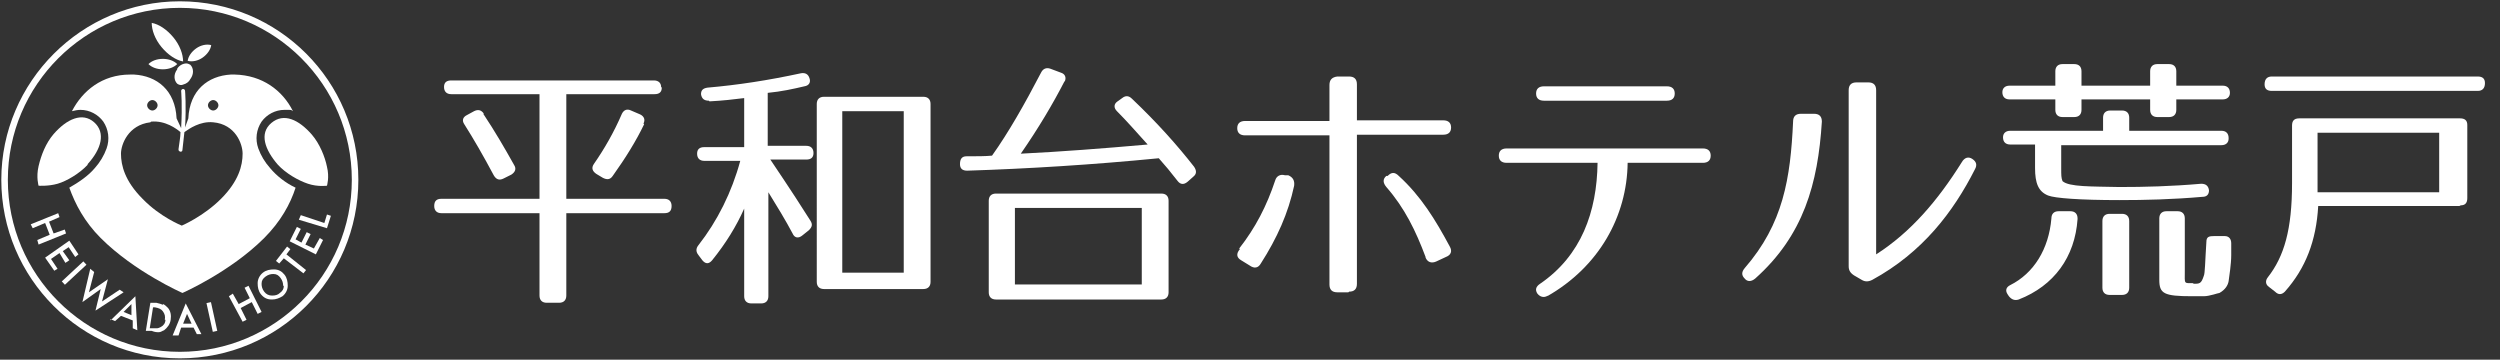 <?xml version="1.0" encoding="UTF-8"?>
<svg id="_レイヤー_1" data-name=" レイヤー 1" xmlns="http://www.w3.org/2000/svg" version="1.1" viewBox="0 0 382.3 55">
  <rect x="0" y="0" width="382.3" height="55" fill="#333333" stroke="none"/>
  <defs>
    <style>
      .cls-1 {
        fill: #fff;
        stroke-width: 0px;
      }
    </style>
  </defs>
  <g>
    <polygon class="cls-1" points="9.9 35.1 8.2 35.7 7.5 33.9 9.1 33.2 8.9 32.6 4.7 34.3 5 34.9 6.9 34.1 7.6 35.9 5.7 36.7 5.9 37.4 10.1 35.7 9.9 35.1"/>
    <polygon class="cls-1" points="10 40.2 10.6 39.8 9.6 38.4 10.5 37.8 11.5 39.3 12 38.9 10.6 36.8 6.9 39.4 8.3 41.4 8.8 41.1 7.8 39.6 9.1 38.7 10 40.2"/>
    <rect class="cls-1" x="9.1" y="41.4" width="4.5" height=".7" transform="translate(-25.4 18.9) rotate(-42.9)"/>
    <polygon class="cls-1" points="18.9 44.7 18.3 44.3 15.6 46.1 16.5 42.7 13.6 44.7 14.4 41.6 13.8 41.1 12.6 46.2 15.4 44.2 14.6 47.5 18.9 44.7"/>
    <path class="cls-1" d="M16.9,48.8l.7.3.9-.8,1.8.7v1.2s.7.3.7.3l-.3-5.2-3.8,3.7ZM18.9,47.7l1.2-1.2v1.7c0,0-1.2-.5-1.2-.5Z"/>
    <path class="cls-1" d="M24.9,46.6c-.2-.1-.6-.2-1-.3h-.9c0-.1-.7,4.3-.7,4.3h.9c.5.2.8.2,1.1.2.3,0,.5-.2.8-.3.5-.4.9-.9,1-1.6.1-.7,0-1.3-.4-1.8-.2-.2-.4-.4-.7-.6ZM25.3,48.9c0,.5-.3.9-.7,1.1-.2.1-.4.2-.6.2-.2,0-.5,0-.8,0h-.3s.5-3.2.5-3.2h.3c.6.1,1,.3,1.2.6.3.4.4.8.3,1.3Z"/>
    <path class="cls-1" d="M26.6,51.3h.7s.4-1.2.4-1.2h1.9c0,0,.5,1,.5,1h.7s-2.4-4.7-2.4-4.7l-2,4.9ZM29.4,49.5h-1.4c0,0,.6-1.5.6-1.5l.7,1.5Z"/>
    <rect class="cls-1" x="32" y="46.2" width=".7" height="4.5" transform="translate(-9.6 8.1) rotate(-12.4)"/>
    <polygon class="cls-1" points="37.4 44 38.2 45.6 36.5 46.5 35.6 44.9 35 45.3 37.1 49.2 37.7 48.9 36.8 47.1 38.5 46.2 39.4 48 40 47.7 38 43.7 37.4 44"/>
    <path class="cls-1" d="M41.9,41.2c-.6,0-1.2.1-1.7.5-.5.4-.8,1-.8,1.6,0,.6.1,1.2.5,1.7.5.6,1,.8,1.7.8.6,0,1.1-.2,1.6-.5.5-.4.8-1,.8-1.6,0-.6-.1-1.2-.5-1.7-.4-.5-.9-.8-1.6-.8ZM43.4,43.7c0,.5-.2.8-.6,1.1-.3.3-.7.4-1.2.4-.5,0-.9-.2-1.2-.6-.3-.4-.4-.8-.4-1.2,0-.5.2-.8.6-1.1.4-.3.8-.4,1.2-.4.5,0,.8.2,1.1.6.3.4.4.8.4,1.2Z"/>
    <polygon class="cls-1" points="44.4 38.1 43.9 37.7 42.2 39.9 42.7 40.3 43.4 39.5 46.4 41.8 46.8 41.3 43.8 38.9 44.4 38.1"/>
    <polygon class="cls-1" points="48 38 46.7 37.4 47.5 35.8 46.9 35.5 46.1 37.1 45.2 36.6 46 35 45.4 34.7 44.3 36.9 48.3 38.9 49.4 36.7 48.9 36.4 48 38"/>
    <polygon class="cls-1" points="50 32.8 49.6 34.1 46 32.9 45.7 33.6 50 34.9 50.6 33 50 32.8"/>
    <path class="cls-1" d="M27.5.2C12.5.2.2,12.5.2,27.5s12.2,27.3,27.3,27.3,27.3-12.2,27.3-27.3S42.6.2,27.5.2ZM27.5,53.8c-14.5,0-26.3-11.8-26.3-26.3S13,1.2,27.5,1.2s26.3,11.8,26.3,26.3-11.8,26.3-26.3,26.3Z"/>
    <path class="cls-1" d="M15.8,18.6c.8,1.2,1,2.7.5,4.1-.4,1.1-1,2.1-1.8,3-1,1.2-2.5,2.2-3.9,3,.9,2.5,2.3,5.2,4.8,7.7,5.2,5.2,12.5,8.4,12.5,8.4,0,0,7.3-3.2,12.5-8.4,2.5-2.5,4-5.2,4.8-7.7-1.5-.7-2.9-1.8-3.9-3-.8-.9-1.4-1.9-1.8-3-.5-1.4-.3-2.9.5-4.1.8-1.1,2.1-1.8,3.5-1.8s.9,0,1.3.2c-1.6-3.2-4.7-5.5-8.9-5.6-.3,0-.5,0-.6,0-3.5.2-6.3,2.4-6.5,6.7l-.5,1.4c.2-3.3,0-5.6,0-5.6,0-.2-.2-.3-.3-.3-.2,0-.3.2-.3.3,0,0,.2,2.2,0,5.7l-.7-1.5c-.2-4.3-3-6.5-6.5-6.7-.2,0-.4,0-.6,0-4.3,0-7.3,2.5-8.9,5.6.4-.1.9-.2,1.3-.2,1.4,0,2.7.7,3.5,1.8ZM32.6,15.3c.4,0,.8.4.8.8s-.4.8-.8.8-.8-.4-.8-.8.4-.8.8-.8ZM23.3,15.3c.4,0,.8.4.8.8s-.4.8-.8.8-.8-.4-.8-.8.4-.8.8-.8ZM23.1,18.6c2.2-.2,3.9,1.1,4.5,1.6,0,.8-.2,1.7-.3,2.6,0,.2,0,.3.3.4,0,0,0,0,0,0,.2,0,.3-.1.3-.3.1-1,.2-1.9.3-2.7.7-.5,2.4-1.7,4.4-1.5,3.4.3,4.5,3.3,4.5,4.8,0,1.8-.6,4.2-3.3,6.9-2.7,2.7-6,4.1-6,4.1,0,0-3.3-1.3-6-4.1-2.7-2.7-3.3-5.1-3.3-6.9,0-1.4,1.1-4.4,4.5-4.8Z"/>
    <path class="cls-1" d="M28,9.4c0-1.1-.5-2.5-1.5-3.7-1-1.2-2.2-2-3.3-2.2,0,1.1.5,2.5,1.5,3.7,1,1.2,2.2,2,3.3,2.2Z"/>
    <path class="cls-1" d="M24.9,10.6c.9,0,1.7-.3,2.2-.8-.5-.5-1.3-.8-2.2-.8h0c-.9,0-1.7.3-2.2.8.5.5,1.3.8,2.2.8h0Z"/>
    <path class="cls-1" d="M31,8.8c.7-.5,1.2-1.2,1.3-1.9-.7-.2-1.6,0-2.3.5-.7.5-1.2,1.2-1.3,1.9.7.2,1.6,0,2.3-.5Z"/>
    <path class="cls-1" d="M27.1,10.6c-.6.8-.5,1.7,0,2.2.3.2.6.3,1,.1.4-.1.8-.4,1-.8.6-.8.5-1.7,0-2.2-.2-.1-.4-.2-.6-.2-.5,0-1.1.3-1.4.8Z"/>
    <path class="cls-1" d="M42.5,25.2c1.2,1.3,3.1,2.4,4.6,2.9s2.9.3,2.9.3c0,0,.4-1.3,0-2.9-.3-1.5-1.1-3.5-2.3-4.9-2-2.3-4.3-3.4-6.2-1.8s-1,4.1,1,6.4Z"/>
    <path class="cls-1" d="M13.4,25.2c-1.2,1.3-3.2,2.5-4.6,2.9s-2.9.3-2.9.3c0,0-.4-1.3,0-3s1.1-3.5,2.3-4.9c2-2.3,4.4-3.4,6.2-1.8s1.1,4.1-1,6.4Z"/>
  </g>
  <g>
    <path class="cls-1" d="M341,14.2c0,.6-.4,1-1.1,1h-7.1s0,1.6,0,1.6c0,.7-.4,1.1-1.1,1.1h-1.8c-.7,0-1.1-.4-1.1-1.1v-1.6s-10.5,0-10.5,0v1.6c0,.7-.4,1.1-1.1,1.1h-1.8c-.7,0-1.1-.4-1.1-1.1v-1.6s-7,0-7,0c-.7,0-1.1-.4-1.1-1.1,0-.6.4-1,1.1-1h7s0-2.2,0-2.2c0-.7.4-1.1,1.1-1.1h1.8c.7,0,1.1.4,1.1,1.1v2.2s10.5,0,10.5,0v-2.2c0-.7.4-1.1,1.1-1.1h1.8c.7,0,1.1.4,1.1,1.1v2.2s7.1,0,7.1,0c.7,0,1.1.4,1.1,1.1ZM340.8,21.2c0,.6-.4,1-1.1,1h-24.5s0,3.5,0,3.5c0,1.1,0,1.5.2,2,1,.9,4.4.8,8.7.9,3.8,0,7.9-.1,12.5-.5.7,0,1.1.3,1.2,1,0,.6-.3,1-1,1-4.6.4-8.8.5-12.7.5-6.1,0-9.9-.3-10.9-.7-1.5-.6-2-1.9-2-4.2v-3.6s-3.8,0-3.8,0c-.7,0-1.1-.4-1.1-1.1,0-.6.4-1,1.1-1h14.2s0-2,0-2c0-.7.4-1.1,1.1-1.1h1.8c.7,0,1.1.4,1.1,1.1v2s14.1,0,14.1,0c.7,0,1.1.4,1.1,1.1ZM317.7,33.5c-.4,5.8-3.6,10.2-9,12.3-.6.2-1.1,0-1.5-.5l-.2-.3c-.4-.6-.2-1.1.4-1.4,3.6-1.8,5.9-5.5,6.3-10.2,0-.7.4-1.1,1.1-1.1h1.8c.7,0,1.1.4,1.1,1.1ZM324.5,45.1h-1.9c-.7,0-1.1-.4-1.1-1.1v-10.2c0-.7.4-1.1,1.1-1.1h1.9c.7,0,1.1.4,1.1,1.1v10.2c0,.7-.4,1.1-1.1,1.1ZM335.3,43.4c1.1,0,1.3,0,1.7-1.2.2-.4.2-2.2.4-5.2,0-.8.4-.9,1.2-.9h1.6c.7,0,1,.5,1,1.1,0,.7,0,1.3,0,1.8,0,1.4-.3,3.2-.4,4-.1.6-.5,1.3-1.4,1.8-.2,0-1.5.5-2.4.5-.4,0-1,0-1.8,0-4.3,0-5-.4-5-2.5v-9.4c0-.7.4-1.1,1.1-1.1h1.7c.7,0,1.1.4,1.1,1.1v8.1c0,2-.2,1.8,1.4,1.8Z"/>
    <path class="cls-1" d="M378.9,13.9h-31.5c-.7,0-1.1-.3-1.1-1h0c0-.8.4-1.2,1.1-1.2h31.5c.7,0,1.1.3,1.1,1h0c0,.8-.4,1.2-1.1,1.2ZM376.1,31.5h-21.6c-.3,5.3-1.9,9.5-5.1,13.1-.5.5-1,.5-1.5,0l-.9-.7c-.6-.4-.6-1-.2-1.5,2.5-3.2,3.7-7.3,3.7-14.4v-8.8c0-.7.3-1.1,1.1-1.1h24.6c.7,0,1.1.3,1.1,1v11.2c0,.7-.3,1.1-1,1.1ZM373,20.3h-18.6s0,9.1,0,9.1h18.6s0-9.1,0-9.1Z"/>
    <path class="cls-1" d="M101.2,13.4c0,.7-.4,1-1.1,1h-13.5v16h15c.7,0,1.1.4,1.1,1.1h0c0,.8-.4,1.1-1.1,1.1h-15v12.6c0,.7-.4,1.1-1.1,1.1h-1.9c-.7,0-1.1-.4-1.1-1.1v-12.6h-15c-.7,0-1.1-.4-1.1-1.1h0c0-.8.4-1.1,1.1-1.1h15V14.4h-13.5c-.7,0-1.1-.4-1.1-1.1s.4-1,1.1-1h31c.7,0,1.1.4,1.1,1ZM73.9,17.4c1.8,2.7,3.3,5.3,4.7,7.8.4.6.2,1.1-.4,1.5l-1.2.6c-.6.3-1.1.2-1.5-.5-1.6-3-3.1-5.6-4.5-7.8-.4-.6-.2-1.1.4-1.4l1.1-.6c.6-.3,1.1-.2,1.5.4ZM98.5,19c-1.2,2.5-2.8,5.1-4.8,7.9-.4.6-.9.6-1.5.3l-1-.6c-.6-.4-.8-.9-.4-1.5,1.6-2.3,3.1-4.9,4.3-7.7.3-.6.8-.8,1.4-.5l1.4.6c.6.3.8.8.5,1.4Z"/>
    <path class="cls-1" d="M108.4,15.4c-.7,0-1.1-.3-1.2-1,0-.6.3-.9,1-1,4.6-.4,9.2-1.1,14.3-2.2.6-.1,1.1.1,1.3.8.2.6-.1,1.1-.8,1.2-1.7.4-3.5.8-5.6,1v8.1h5.9c.7,0,1.1.4,1.1,1.1s-.4,1-1.1,1h-5.5c3.1,4.6,5.1,7.7,6.1,9.3.4.6.3,1-.2,1.5l-1,.8c-.6.5-1.2.4-1.5-.3-1-1.9-2.4-4.2-3.7-6.3v15.9c0,.7-.4,1.1-1.1,1.1h-1.5c-.7,0-1.1-.4-1.1-1.1v-13.4c-1.2,2.7-2.8,5.3-4.9,7.9-.5.6-1,.6-1.5,0l-.6-.8c-.4-.5-.4-1,0-1.5,2.9-3.7,5.1-8.1,6.4-12.9h-5.5c-.7,0-1.1-.4-1.1-1.1s.4-1,1.1-1h6.1v-7.5c-1.6.2-3.3.4-5.3.5ZM141.2,44.2h-15.2c-.7,0-1.1-.4-1.1-1.1V15.9c0-.7.4-1.1,1.1-1.1h15.2c.7,0,1.1.4,1.1,1.1v27.2c0,.7-.4,1.1-1.1,1.1ZM138.2,17h-9.4v24.7h9.4v-24.7Z"/>
    <path class="cls-1" d="M162.8,12.4c-1.8,3.5-4,7.2-6.7,11.1,6.1-.3,12.6-.8,19.4-1.4-1.8-2-3.3-3.7-4.7-5.1-.5-.5-.5-1.1.1-1.5l.7-.5c.5-.4,1-.4,1.5.1,3.9,3.7,7,7.2,9.5,10.4.4.6.4,1.1-.1,1.5l-.9.8c-.6.5-1.1.4-1.5-.1-1-1.3-2-2.5-2.9-3.5-10.2,1-20,1.6-29.3,1.9-.7,0-1.1-.3-1.1-1h0c0-.8.3-1.2,1-1.2,1.6,0,2.9,0,3.9-.1,2.5-3.5,5-7.9,7.5-12.7.3-.6.8-.8,1.4-.6l1.6.6c.7.2.9.8.6,1.4ZM177.6,45.8h-25.3c-.7,0-1.1-.4-1.1-1.1v-14c0-.7.4-1.1,1.1-1.1h25.3c.7,0,1.1.4,1.1,1.1v14c0,.7-.4,1.1-1.1,1.1ZM174.6,31.8h-19.4v11.7h19.4v-11.7Z"/>
    <path class="cls-1" d="M206.2,44.7h-1.7c-.8,0-1.2-.4-1.2-1.2v-22.8h-12.9c-.8,0-1.2-.4-1.2-1.1s.4-1.1,1.2-1.1h12.9v-5.5c0-.8.4-1.2,1.2-1.3h1.8c.8,0,1.2.4,1.2,1.2v5.5h13.2c.8,0,1.2.4,1.2,1.1s-.4,1.1-1.2,1.1h-13.2v22.8c0,.8-.4,1.2-1.2,1.2ZM189.5,38c2.5-3.2,4.2-6.5,5.5-10.4.2-.7.8-1,1.5-.8h.5c.7.3,1,.8.9,1.6-.9,4.2-2.6,8-5.1,11.9-.4.7-1,.8-1.7.3l-1.3-.8c-.7-.4-.8-1-.2-1.7ZM218,39.3c-1.5-4-3.2-7.5-6-10.7-.5-.6-.6-1.2,0-1.7h.2c.6-.6,1.1-.6,1.7,0,3.4,3.1,5.6,6.7,7.8,10.8.4.7.2,1.3-.6,1.6l-1.5.7c-.7.3-1.3.1-1.6-.6Z"/>
    <path class="cls-1" d="M236.7,45.2c-.6.4-1.2.2-1.6-.3-.4-.6-.2-1.1.4-1.5,6.3-4.3,8.7-11,8.8-18.5h-13.9c-.8,0-1.2-.4-1.2-1.1,0-.7.4-1.1,1.2-1.1h30c.8,0,1.2.4,1.2,1.1s-.4,1.1-1.2,1.1h-11.5c-.1,8.2-4.4,15.9-12.3,20.4ZM234.9,14.3c0-.7.4-1.1,1.2-1.1h18.8c.8,0,1.2.4,1.2,1.1s-.4,1.1-1.2,1.1h-18.8c-.8,0-1.2-.4-1.2-1.1Z"/>
    <path class="cls-1" d="M278.6,18.6c-.6,9.5-2.8,17.4-10.2,24-.6.5-1.2.5-1.6,0-.5-.5-.5-1,0-1.6,5.9-6.8,7-13.7,7.4-22.4,0-.8.4-1.2,1.2-1.2h2c.8,0,1.2.4,1.2,1.2ZM282.7,40.7V13.8c0-.8.4-1.2,1.2-1.2h1.8c.8,0,1.2.4,1.2,1.2v25.1c5.3-3.4,9.4-8.2,13.1-14.1.4-.7,1-.9,1.6-.5.6.4.8.9.4,1.6-3.3,6.5-8,12.7-15.7,16.9-.6.3-1.1.3-1.6,0l-1.2-.7c-.6-.4-.8-.8-.8-1.4Z"/>
  </g>
</svg>